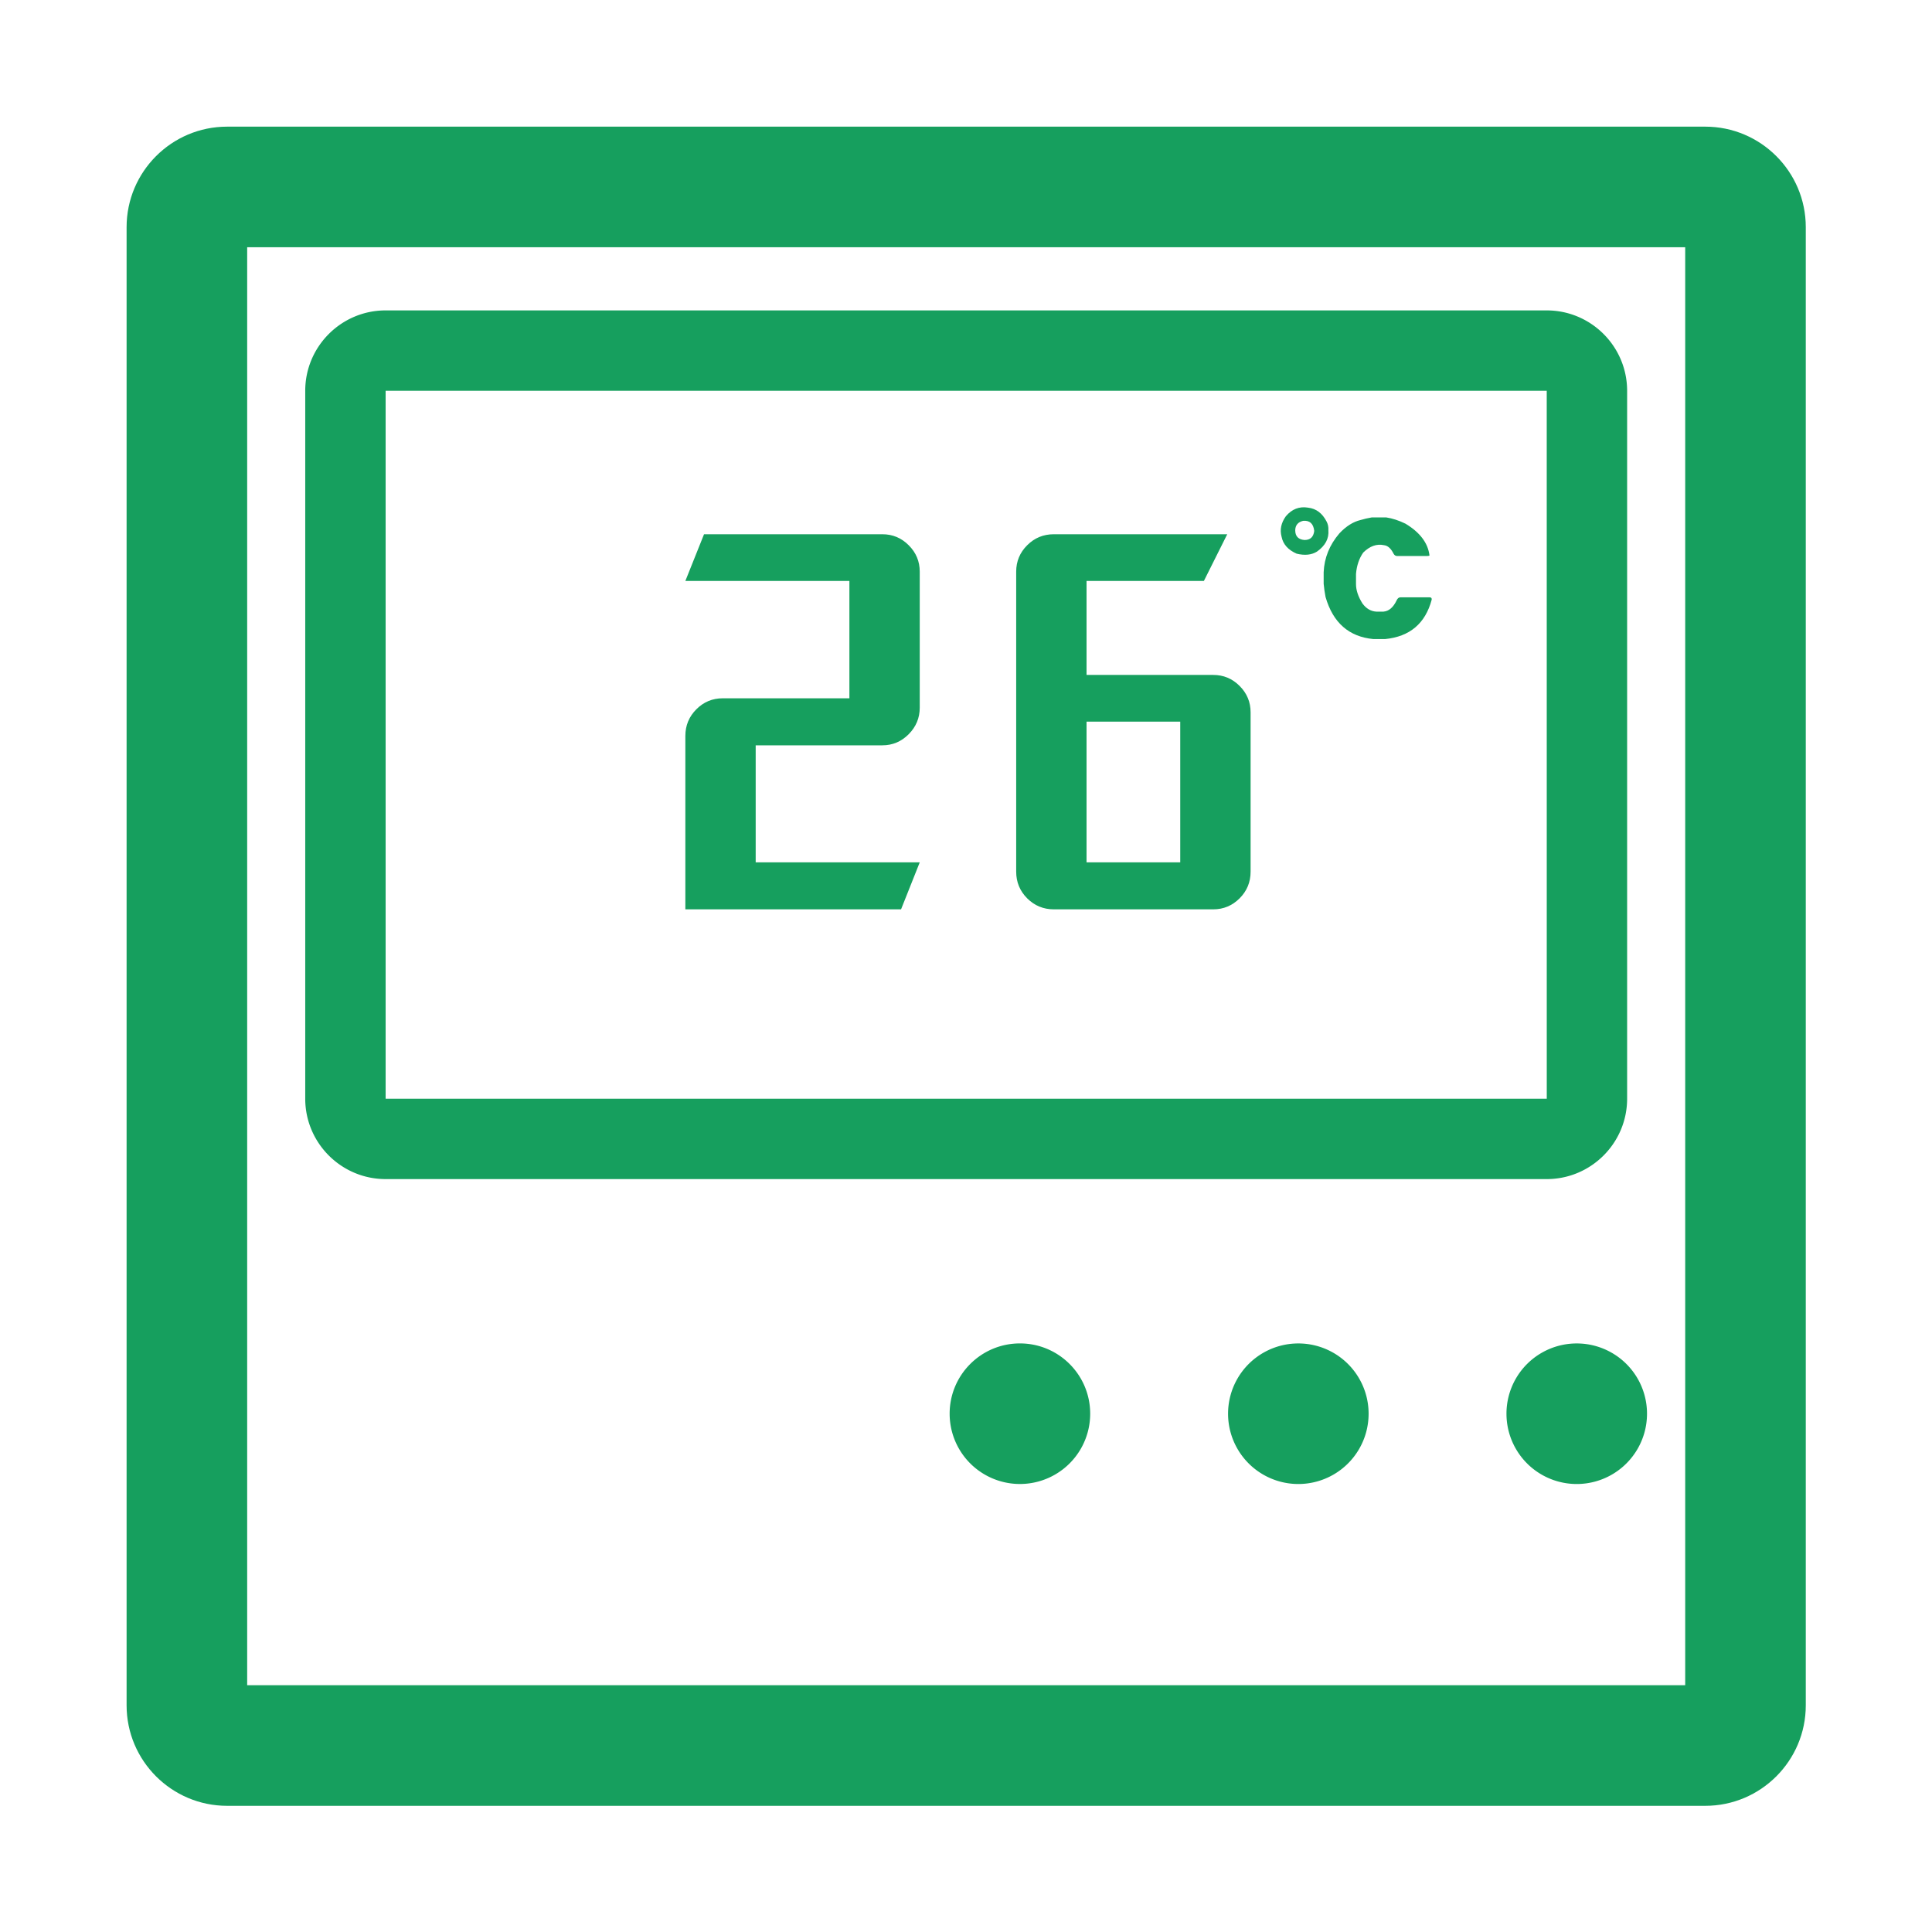 <?xml version="1.0" standalone="no"?><!DOCTYPE svg PUBLIC "-//W3C//DTD SVG 1.1//EN" "http://www.w3.org/Graphics/SVG/1.1/DTD/svg11.dtd"><svg t="1669604799562" class="icon" viewBox="0 0 1024 1024" version="1.1" xmlns="http://www.w3.org/2000/svg" p-id="24325" xmlns:xlink="http://www.w3.org/1999/xlink" width="32" height="32"><path d="M854.33 717.04a37.27 37.27 0 0 0-37.25 0 37.229 37.229 0 0 0-18.62 32.26c0 13.31 7.1 25.61 18.62 32.26a37.221 37.221 0 0 0 37.25 0 37.25 37.25 0 0 0 18.62-32.26 37.196 37.196 0 0 0-18.62-32.26zM706.77 717.04a37.27 37.27 0 0 0-37.25 0 37.25 37.25 0 0 0-18.62 32.26c0 13.31 7.1 25.61 18.62 32.26a37.221 37.221 0 0 0 37.25 0 37.229 37.229 0 0 0 18.62-32.26c0-13.32-7.1-25.61-18.62-32.26zM540.58 712.04c-20.57 0-37.25 16.68-37.25 37.25 0 13.31 7.1 25.61 18.62 32.26a37.221 37.221 0 0 0 37.25 0 37.229 37.229 0 0 0 18.62-32.26c0.01-20.57-16.67-37.25-37.24-37.25zM204.39 624.94H819.8c23.5 0 42.61-19.12 42.61-42.61v-375.2c0-23.49-19.11-42.61-42.61-42.61H204.39c-23.5 0-42.61 19.12-42.61 42.61v375.2c0 23.49 19.11 42.61 42.61 42.61z m0-417.81H819.8l0.02 375.2H204.39v-375.2z" fill="#169f5e" p-id="24326"></path><path d="M903.84 67.13H120.36c-29.37 0-53.26 23.89-53.26 53.26v783.47c0 29.38 23.9 53.26 53.26 53.26h783.48c29.37 0 53.26-23.89 53.26-53.26V120.39c0-29.38-23.89-53.26-53.26-53.26z m-10.65 826.08H131.01V131.04h762.18v762.17z" fill="#169f5e" p-id="24327"></path><path d="M467.67 283.16h-94.52l-9.9 24.76h86.95v62.19h-67.14c-5.44 0-10.1 1.93-13.98 5.83-3.88 3.87-5.83 8.59-5.83 14.13v91.9h114.33l9.9-24.9h-86.95v-62.04h67.14c5.44 0 10.1-1.98 13.98-5.91 3.88-3.93 5.83-8.61 5.83-14.04v-72.09c0-5.45-1.95-10.11-5.83-13.98-3.88-3.92-8.54-5.85-13.98-5.85zM643.03 357.73h-67.14v-49.81h62.19l12.38-24.76h-91.9c-5.53 0-10.25 1.93-14.13 5.83-3.88 3.87-5.83 8.53-5.83 13.98v159.04c0 5.53 1.95 10.24 5.83 14.13 3.88 3.87 8.59 5.83 14.13 5.83h84.47c5.44 0 10.1-1.96 13.98-5.83 3.88-3.89 5.83-8.59 5.83-14.13v-84.47c0-5.45-1.95-10.11-5.83-13.98-3.88-3.9-8.54-5.83-13.98-5.83z m-17.48 99.32h-49.66v-74.57h49.66v74.57zM742.26 316.59c-0.88 0-1.58 0.58-2.08 1.75-1.78 3.66-4.08 5.6-6.91 5.83h-3.83c-2.88-0.17-5.33-1.62-7.32-4.33-2.28-3.66-3.41-7.07-3.41-10.24v-5.41c0.38-4.45 1.66-8.22 3.83-11.32 3.5-3.45 7.16-4.74 10.99-3.91 2 0.21 3.69 1.71 5.08 4.49 0.45 0.83 1.08 1.25 1.91 1.25h15.81c0.83 0 1.28-0.12 1.33-0.33-0.83-6.62-5.08-12.21-12.73-16.81-3.55-1.73-6.96-2.83-10.24-3.33h-7.57c-2.16 0.37-4.19 0.85-6.08 1.41-3.88 0.94-7.6 3.29-11.15 7.07-5.21 6.1-7.99 12.94-8.32 20.56v6.16c0.22 2.33 0.55 4.66 1 6.99 3.94 13.65 12.4 21.08 25.38 22.3h6.16c13.1-1.29 21.34-8.24 24.72-20.89 0.11-0.83-0.28-1.25-1.17-1.25h-15.4zM703.15 276.48c-2.28-4.45-5.54-6.91-9.82-7.41-4.66-0.79-8.6 0.75-11.82 4.58-2.5 3.5-3.25 7.09-2.25 10.82 0.78 3.99 3.44 6.99 7.99 8.99 4.28 1.04 7.85 0.69 10.74-1.08 4.44-3.12 6.46-6.91 6.08-11.4 0.11-1.63-0.21-3.13-0.92-4.5z m-11.82 9.73c-3.21-0.29-4.83-2-4.83-5.16 0.05-2.66 1.45-4.33 4.16-4.99 3.5-0.33 5.46 1.44 5.91 5.33-0.38 3.26-2.13 4.87-5.24 4.82z" fill="#169f5e" p-id="24328"></path></svg>